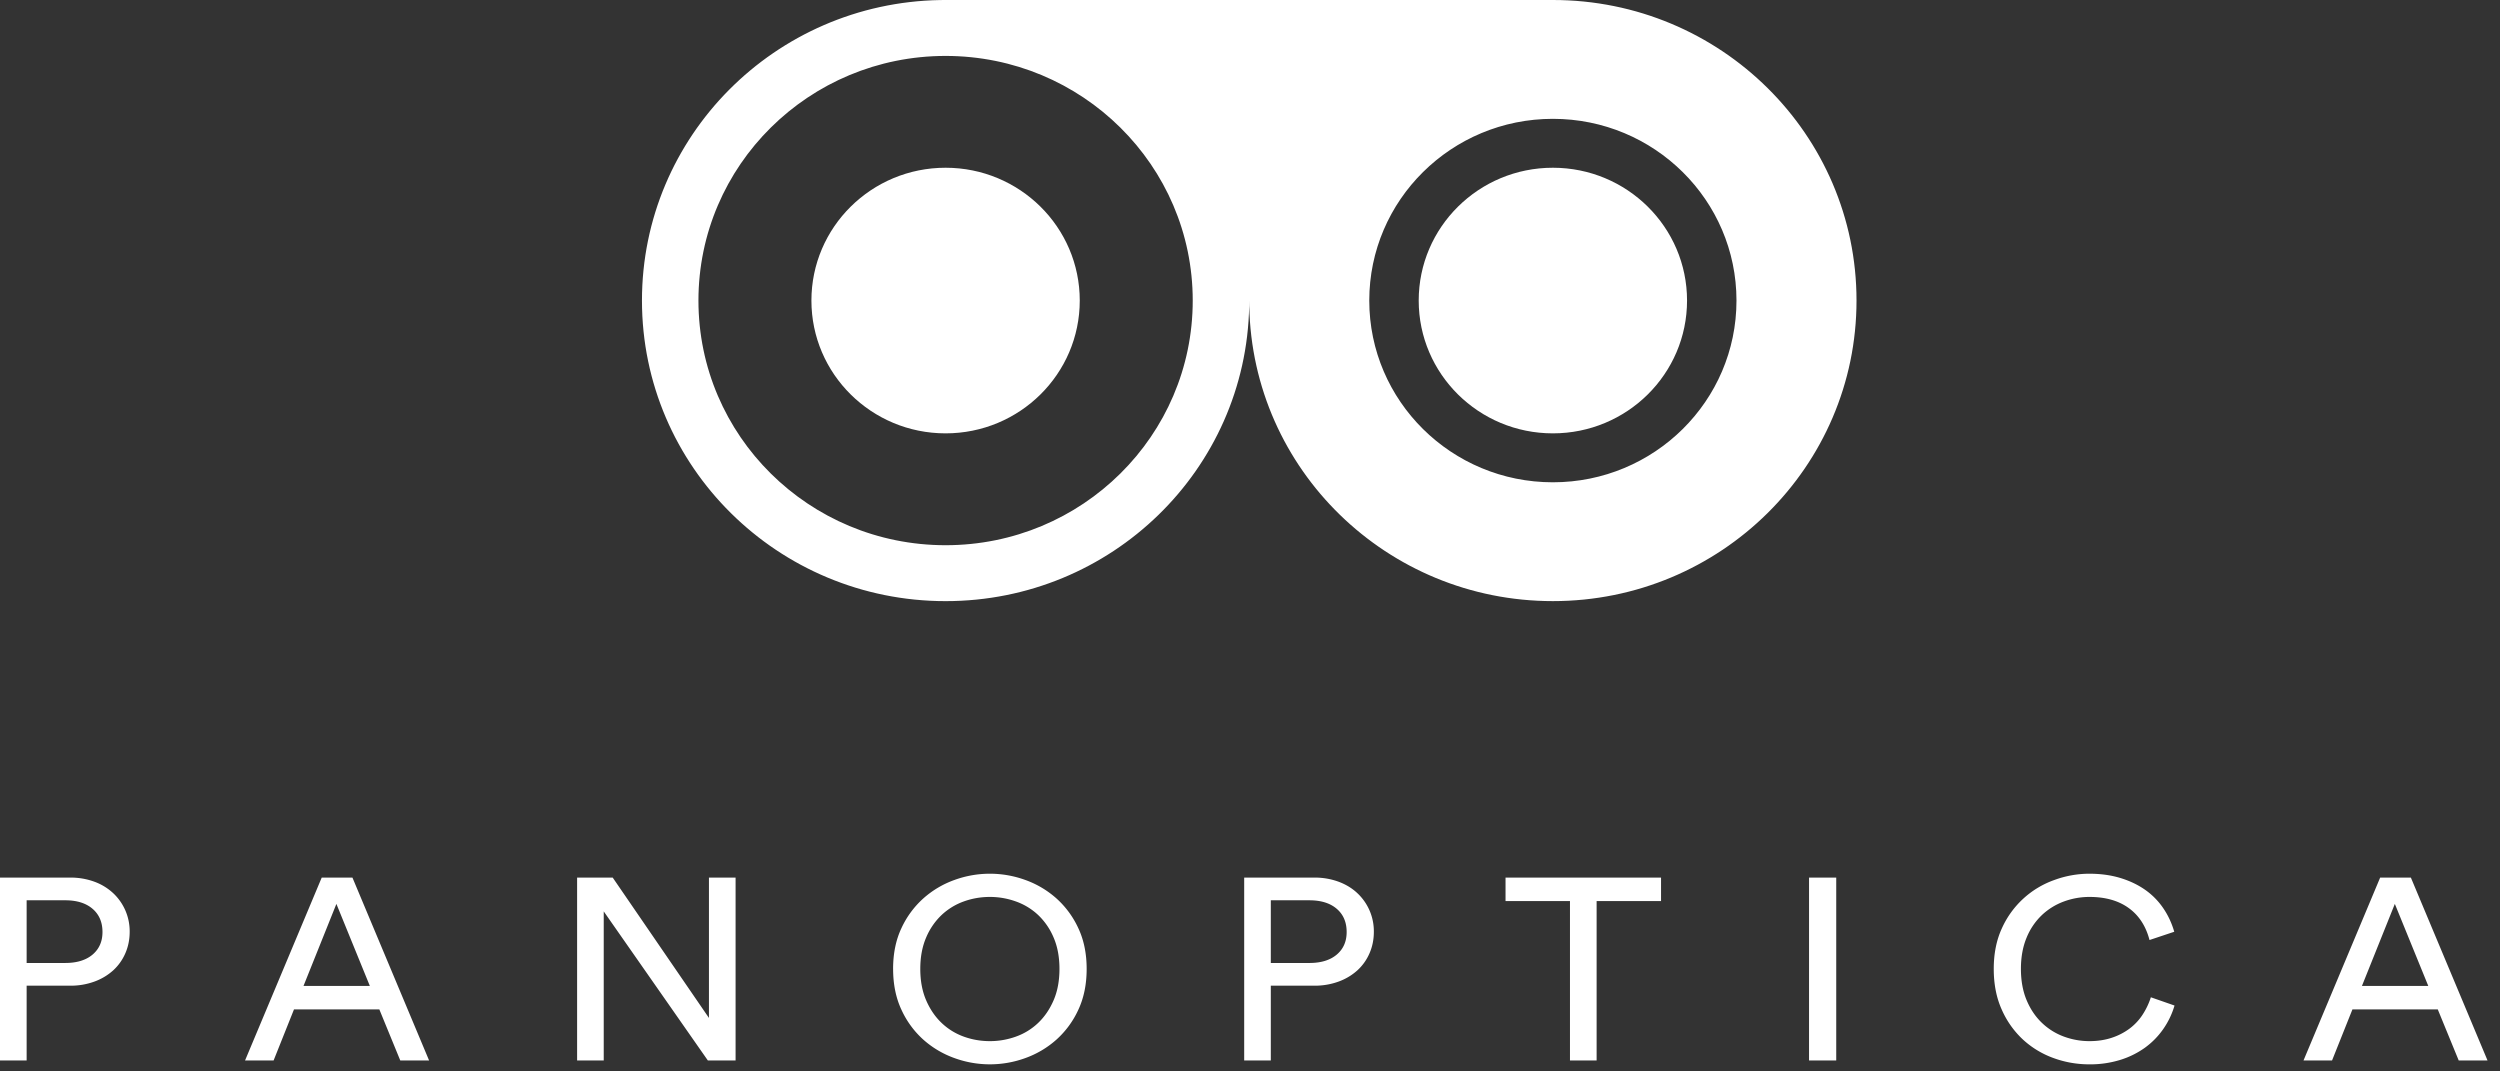 <svg width="154" height="66" xmlns="http://www.w3.org/2000/svg"><rect width="100%" height="100%" fill="#333333" stroke="none"/><g fill="#FFF" fill-rule="evenodd"><path d="M95.657 0c10.33 0 18.704 8.29 18.704 18.514 0 10.226-8.374 18.515-18.704 18.515-10.218 0-18.522-8.11-18.702-18.182l-.003-.333-.003.333C76.77 28.92 68.466 37.03 58.25 37.03c-10.331 0-18.705-8.29-18.705-18.515C39.544 8.4 47.737.18 57.912.003L58.248 0h37.409zM58.248 3.445c-8.408 0-15.224 6.747-15.224 15.07 0 8.322 6.816 15.07 15.224 15.07 8.408 0 15.224-6.748 15.224-15.07 0-8.323-6.816-15.07-15.224-15.07zM95.657 7.32c-6.247 0-11.31 5.012-11.31 11.194 0 6.183 5.063 11.195 11.31 11.195 6.246 0 11.31-5.012 11.31-11.195 0-6.182-5.064-11.194-11.31-11.194z"/><path d="M4.019 59.319c.714 0 1.275-.172 1.683-.516.407-.345.611-.808.611-1.39 0-.605-.204-1.081-.611-1.43-.408-.35-.969-.525-1.683-.525H1.641v3.861H4.02zm-2.378 1.398v4.608H0V54.06h4.32a4.24 4.24 0 011.5.255 3.4 3.4 0 011.155.707 3.215 3.215 0 011.013 2.376c0 .476-.09.918-.268 1.326a3.078 3.078 0 01-.745 1.049 3.516 3.516 0 01-1.156.691 4.24 4.24 0 01-1.499.254H1.641zm21.727 1.462H18.11l-1.256 3.146h-1.759l4.723-11.266h1.892l4.722 11.266h-1.775l-1.29-3.146zm-4.672-1.446h4.086l-2.06-5.053-2.026 5.053zm24.908 4.592l-6.414-9.184v9.184h-1.64V54.06h2.193l5.928 8.645V54.06h1.641v11.266h-1.708zm13.086-5.64c0 .73.12 1.374.36 1.93.24.556.558 1.022.954 1.398.397.377.852.657 1.365.843.514.185 1.05.278 1.608.278.547 0 1.08-.093 1.599-.278a3.852 3.852 0 001.373-.843c.396-.376.714-.842.954-1.398.24-.556.36-1.2.36-1.93 0-.731-.12-1.375-.36-1.931a4.096 4.096 0 00-.954-1.39 3.914 3.914 0 00-1.373-.835 4.721 4.721 0 00-1.6-.278c-.558 0-1.093.093-1.607.278a3.93 3.93 0 00-1.365.834 4.111 4.111 0 00-.954 1.39c-.24.557-.36 1.2-.36 1.931zm-1.675 0c0-.943.17-1.778.51-2.503a5.626 5.626 0 011.349-1.836 5.83 5.83 0 011.909-1.136 6.379 6.379 0 014.387 0 5.83 5.83 0 011.91 1.136 5.627 5.627 0 011.347 1.836c.34.725.511 1.56.511 2.502 0 .943-.17 1.78-.51 2.511a5.603 5.603 0 01-1.349 1.843 5.83 5.83 0 01-1.909 1.136 6.379 6.379 0 01-4.387 0 5.83 5.83 0 01-1.91-1.136 5.605 5.605 0 01-1.347-1.843c-.34-.73-.51-1.568-.51-2.51zm25.645-.366c.715 0 1.276-.172 1.683-.516.408-.345.611-.808.611-1.39 0-.605-.203-1.081-.61-1.43-.408-.35-.97-.525-1.684-.525h-2.378v3.861h2.378zm-2.378 1.398v4.608h-1.64V54.06h4.32a4.24 4.24 0 011.498.255c.453.17.838.405 1.156.707a3.215 3.215 0 011.013 2.376c0 .476-.09.918-.268 1.326a3.078 3.078 0 01-.745 1.049 3.516 3.516 0 01-1.156.691 4.24 4.24 0 01-1.498.254h-2.68zm20.07-5.212v9.82H96.71v-9.82h-3.969V54.06h9.579v1.446h-3.97zm13.085 9.82V54.06h1.675v11.266h-1.675zm17.272-11.504c.681 0 1.306.085 1.876.254.57.17 1.077.408 1.524.715.446.308.823.684 1.13 1.129.307.444.539.937.695 1.477l-1.524.509c-.223-.858-.65-1.515-1.281-1.97-.63-.456-1.437-.684-2.42-.684-.536 0-1.058.093-1.566.278-.507.186-.96.464-1.356.834a4 4 0 00-.946 1.39c-.234.557-.352 1.2-.352 1.931 0 .731.118 1.375.352 1.931.234.556.55 1.022.946 1.398a3.89 3.89 0 001.356.843c.508.185 1.03.278 1.566.278.503 0 .96-.07 1.373-.207a3.839 3.839 0 001.097-.564 3.35 3.35 0 00.804-.858 4.45 4.45 0 00.51-1.073l1.458.509a4.973 4.973 0 01-.704 1.462c-.312.445-.69.826-1.13 1.144a5.287 5.287 0 01-1.524.747 6.28 6.28 0 01-1.884.27c-.77 0-1.51-.13-2.219-.39a5.57 5.57 0 01-1.875-1.136 5.582 5.582 0 01-1.306-1.843c-.33-.73-.494-1.568-.494-2.51 0-.943.167-1.778.502-2.503a5.585 5.585 0 013.224-2.972 6.263 6.263 0 012.168-.389zm19.801.238l4.722 11.266h-1.775l-1.29-3.146h-5.257l-1.256 3.146h-1.758l4.722-11.266h1.892zm-.988 1.621l-2.026 5.053h4.086l-2.06-5.053z" fill-rule="nonzero"/><ellipse cx="95.657" cy="18.514" rx="8.265" ry="8.181"/><ellipse cx="58.248" cy="18.514" rx="8.265" ry="8.181"/></g></svg>